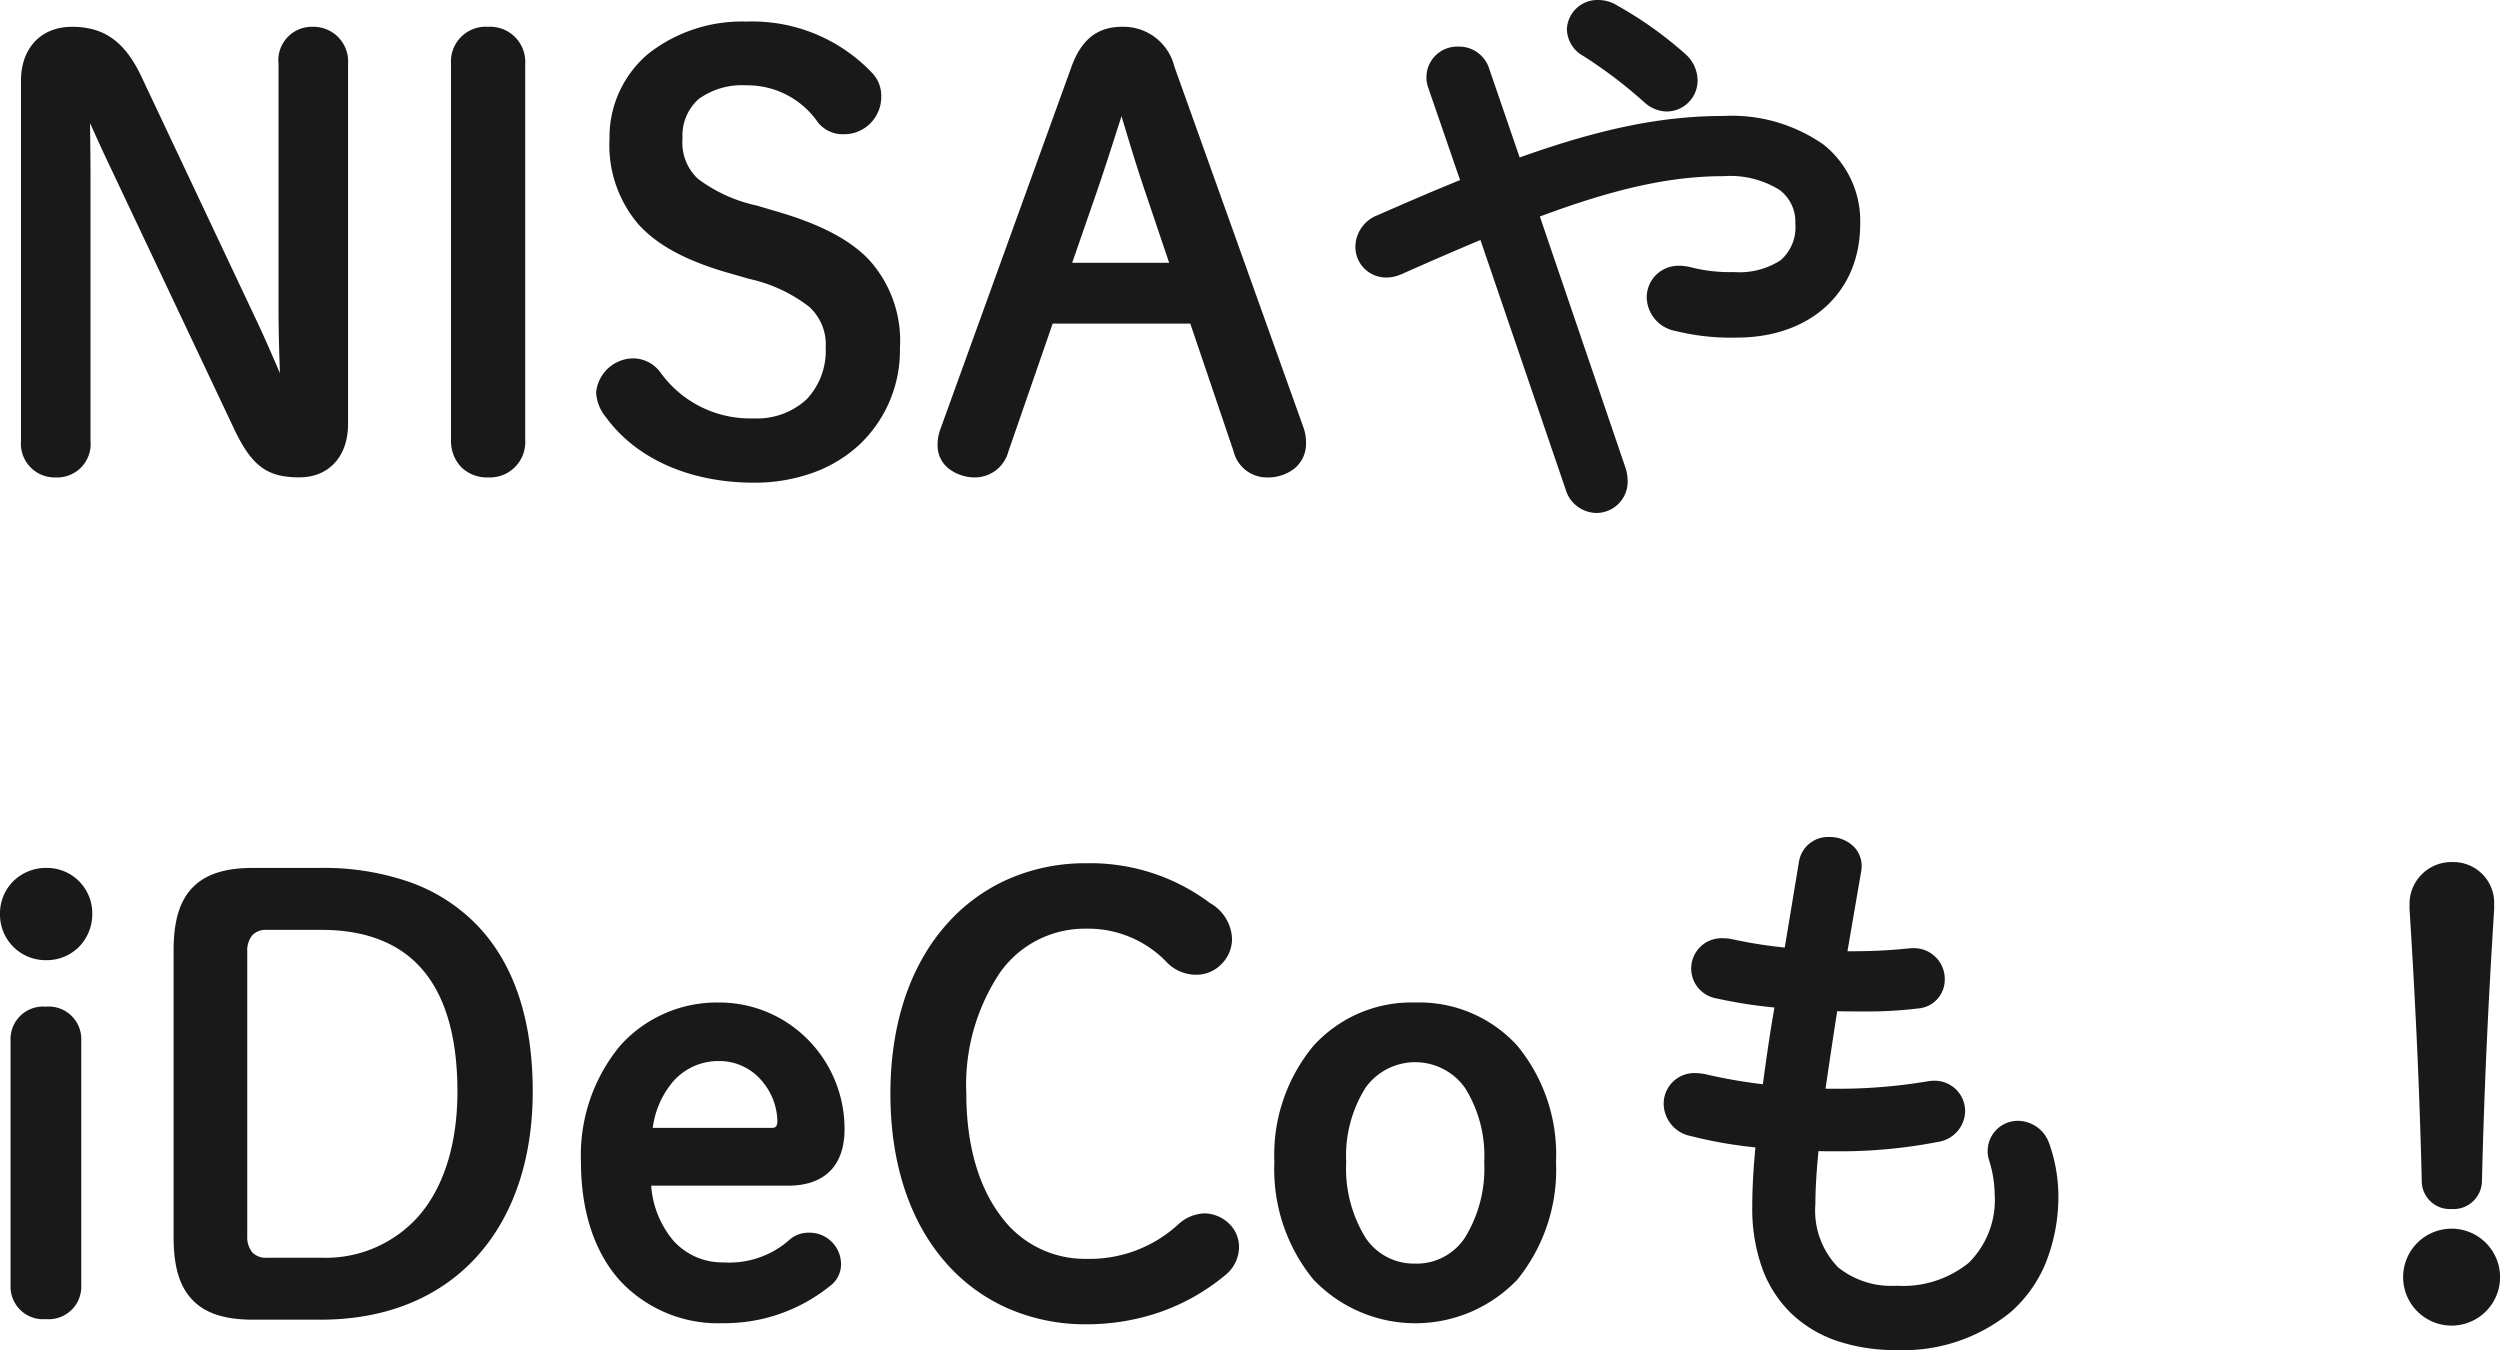 <svg xmlns="http://www.w3.org/2000/svg" width="193.065" height="104.255" viewBox="0 0 193.065 104.255">
  <g transform="translate(-7473.25 691.74)">
    <path id="パス_48713" data-name="パス 48713" d="M24.525,35.14c-1.035-2.34-2.115-4.995-3.24-7.335L12.6,9.4c-1.17-2.475-2.52-3.42-4.68-3.42-2.115,0-3.2,1.44-3.2,3.42V37.21A1.859,1.859,0,0,0,6.66,39.28,1.837,1.837,0,0,0,8.6,37.21V17.095c0-2.475-.045-4.95-.09-7.425H8.82c.9,2.115,1.89,4.32,2.88,6.39l9.405,19.89c1.26,2.655,2.2,3.33,4.365,3.33,1.845,0,3.015-1.26,3.015-3.375V8.1A1.928,1.928,0,0,0,26.5,5.98c-1.215,0-1.89.81-1.89,2.115v18.99c0,2.61.135,5.445.225,8.055Zm13.41,1.98a1.975,1.975,0,0,0,2.115,2.16,2,2,0,0,0,2.115-2.16V8.1A1.962,1.962,0,0,0,40.05,5.98,1.94,1.94,0,0,0,37.935,8.1Zm22.5-13.14c4.545,1.305,6.435,2.88,6.435,6.03,0,3.78-2.43,6.21-6.3,6.21a9.308,9.308,0,0,1-7.83-3.87,1.877,1.877,0,0,0-1.485-.765,2.183,2.183,0,0,0-2.115,1.89,2.6,2.6,0,0,0,.63,1.485c2.07,2.835,5.9,4.725,10.8,4.725,6.3,0,10.53-4.05,10.53-9.63,0-5.535-2.835-8.055-9-9.855l-1.53-.45c-4.5-1.305-6.255-2.655-6.255-5.895,0-3.15,2.115-4.86,5.67-4.86a7.3,7.3,0,0,1,6.12,3.15,1.733,1.733,0,0,0,1.44.63,2.123,2.123,0,0,0,2.115-2.16,1.8,1.8,0,0,0-.54-1.35,12.05,12.05,0,0,0-9.135-3.69c-5.715,0-9.81,3.33-9.81,8.28,0,5.22,2.565,7.92,8.685,9.675ZM75.69,36.535a2.79,2.79,0,0,0-.18,1.035c0,1.035.99,1.71,2.2,1.71a1.927,1.927,0,0,0,1.8-1.485l3.6-10.395h11.7l3.51,10.35a1.9,1.9,0,0,0,1.845,1.53c1.305,0,2.295-.675,2.295-1.89a2.79,2.79,0,0,0-.18-1.035L92.34,8.545C91.665,6.7,90.585,5.98,89.01,5.98c-1.53,0-2.52.72-3.195,2.565ZM89.145,10.12c.765,2.52,1.44,4.86,2.25,7.29l2.3,6.795H84.1L86.49,17.32c.81-2.385,1.53-4.725,2.34-7.2Zm34.83,30.6a1.766,1.766,0,0,0,1.665,1.305,1.671,1.671,0,0,0,1.665-1.71,2.548,2.548,0,0,0-.135-.81l-6.84-20.07c6.615-2.52,11.025-3.42,15.12-3.42,4.41,0,6.3,1.8,6.3,4.41,0,3.15-1.98,4.5-5.49,4.5a12.652,12.652,0,0,1-3.555-.4,3.474,3.474,0,0,0-.675-.09,1.692,1.692,0,0,0-1.755,1.71,1.952,1.952,0,0,0,1.62,1.845,16.849,16.849,0,0,0,4.59.495c5.31,0,8.775-3.195,8.775-8.01,0-4.635-3.465-7.605-9.81-7.605-4.5,0-9.315.9-16.2,3.42l-2.61-7.6a1.669,1.669,0,0,0-1.665-1.17,1.616,1.616,0,0,0-1.71,1.53,1.64,1.64,0,0,0,.09.63l2.7,7.83c-2.16.855-4.455,1.845-7.02,2.97a1.891,1.891,0,0,0-1.26,1.71,1.622,1.622,0,0,0,1.62,1.665,2.087,2.087,0,0,0,.855-.18q3.78-1.687,6.885-2.97Zm8.01-32.85a29.039,29.039,0,0,0-5.13-3.645,1.99,1.99,0,0,0-1.08-.315,1.608,1.608,0,0,0-1.665,1.53,1.677,1.677,0,0,0,.9,1.4,36.513,36.513,0,0,1,4.86,3.69,1.855,1.855,0,0,0,1.215.495,1.652,1.652,0,0,0,1.62-1.665A2.028,2.028,0,0,0,131.985,7.87ZM3.915,102.39a1.776,1.776,0,0,0,1.98,1.89,1.776,1.776,0,0,0,1.98-1.89V83.535a1.776,1.776,0,0,0-1.98-1.89,1.776,1.776,0,0,0-1.98,1.89ZM5.94,70.935a2.813,2.813,0,1,0,0,5.625,2.813,2.813,0,0,0,0-5.625Zm15.975,0c-3.87,0-5.4,1.575-5.4,5.625V98.7c0,4.05,1.53,5.625,5.4,5.625h5.22c9.855,0,15.615-6.75,15.615-16.875,0-10.845-5.715-16.515-15.615-16.515ZM27.18,74.22c7.38,0,11.25,4.545,11.25,13.23,0,8.6-4.5,13.59-11.25,13.59H22.95a2.156,2.156,0,0,1-2.25-2.43V76.65a2.156,2.156,0,0,1,2.25-2.43ZM63.225,93.975c2.3,0,3.6-1.125,3.6-3.6A8.969,8.969,0,0,0,57.87,81.33c-5.67,0-9.9,4.41-9.9,11.565,0,7.425,4.05,11.7,10.215,11.7a12.2,12.2,0,0,0,7.785-2.7,1.33,1.33,0,0,0,.585-1.08,1.681,1.681,0,0,0-1.71-1.71,1.493,1.493,0,0,0-1.125.45,7.762,7.762,0,0,1-5.49,1.845c-3.465,0-6.21-2.655-6.39-7.425ZM51.93,91c.225-3.825,2.565-6.66,5.94-6.66a5.4,5.4,0,0,1,5.265,5.4A1.135,1.135,0,0,1,61.965,91Zm34.29-20.43c-8.01,0-14.355,6.165-14.355,17.055,0,10.935,6.3,17.055,14.355,17.055a15.785,15.785,0,0,0,10.3-3.645,2.058,2.058,0,0,0,.765-1.62,1.926,1.926,0,0,0-1.935-1.8,2.407,2.407,0,0,0-1.575.72,10.871,10.871,0,0,1-7.56,2.79c-5.9,0-9.99-5.22-9.99-13.5,0-8.235,4.05-13.5,9.99-13.5a9.174,9.174,0,0,1,6.75,2.79,2.377,2.377,0,0,0,1.845.765,2.053,2.053,0,0,0,1.935-1.98c0-.9-.4-1.485-1.4-2.205A14.59,14.59,0,0,0,86.22,70.575Zm25.425,34.02c6.03,0,10.125-4.41,10.125-11.7,0-7.2-4.1-11.565-10.125-11.565-5.985,0-10.125,4.41-10.125,11.565C101.52,100.14,105.66,104.6,111.645,104.6Zm0-3.105c-3.735,0-6.075-3.285-6.075-8.595,0-5.22,2.34-8.46,6.075-8.46s6.075,3.24,6.075,8.46C117.72,98.205,115.38,101.49,111.645,101.49Zm33.7-31.185a1.556,1.556,0,0,0-1.71-1.755,1.521,1.521,0,0,0-1.62,1.26L140.8,77.145a38.613,38.613,0,0,1-4.815-.72,1.723,1.723,0,0,0-2.295,1.53,1.644,1.644,0,0,0,1.4,1.575,37.861,37.861,0,0,0,5.175.765c-.45,2.475-.81,4.95-1.125,7.425a42.513,42.513,0,0,1-5.175-.855,3.474,3.474,0,0,0-.675-.09,1.607,1.607,0,0,0-1.71,1.62,1.818,1.818,0,0,0,1.485,1.755,36.045,36.045,0,0,0,5.67.945,51.231,51.231,0,0,0-.315,5.265c0,6.84,4.05,10.305,10.4,10.305,6.57,0,11.745-3.6,11.745-11.295a11.468,11.468,0,0,0-.675-3.69,1.823,1.823,0,0,0-1.71-1.215,1.581,1.581,0,0,0-1.485,2.115,9.777,9.777,0,0,1,.45,2.79c0,5.22-3.24,7.83-8.325,7.83-4.005,0-7.02-1.935-7.02-7.065a47.362,47.362,0,0,1,.315-4.86c.675.045,1.4.045,2.115.045a38.92,38.92,0,0,0,7.7-.72,1.688,1.688,0,0,0,1.44-1.62,1.625,1.625,0,0,0-2.025-1.575,42.3,42.3,0,0,1-7.065.585c-.63,0-1.215,0-1.8-.045.36-2.475.72-5,1.125-7.47.855.045,1.71.045,2.61.045a31.331,31.331,0,0,0,4.185-.225,1.469,1.469,0,0,0,1.4-1.485,1.648,1.648,0,0,0-1.935-1.665,42.131,42.131,0,0,1-4.23.225h-1.485ZM191.7,98.79a2.993,2.993,0,1,0,2.97,2.97A3.006,3.006,0,0,0,191.7,98.79Zm-2.52-25.47c.45,7.11.765,13.68.945,21.015a1.43,1.43,0,0,0,1.575,1.44,1.453,1.453,0,0,0,1.575-1.44c.18-7.335.495-13.9.945-21.015v-.45a2.393,2.393,0,0,0-2.475-2.385,2.473,2.473,0,0,0-2.565,2.385Z" transform="translate(7470.895 -694.9)" fill="#191919"/>
    <path id="パス_48713_-_アウトライン" data-name="パス 48713 - アウトライン" d="M125.775,3.16a2.748,2.748,0,0,1,1.459.418,29.66,29.66,0,0,1,5.249,3.732l.006.006a2.765,2.765,0,0,1,.965,2.04,2.4,2.4,0,0,1-2.37,2.415,2.6,2.6,0,0,1-1.713-.684,36,36,0,0,0-4.761-3.616l-.006,0A2.425,2.425,0,0,1,123.36,5.44,2.353,2.353,0,0,1,125.775,3.16Zm5.708,5.267a28.128,28.128,0,0,0-4.991-3.546l-.035-.02a1.239,1.239,0,0,0-.683-.2.865.865,0,0,0-.915.78,1.024,1.024,0,0,0,.553.763,37.5,37.5,0,0,1,4.956,3.763,1.1,1.1,0,0,0,.716.3.905.905,0,0,0,.87-.915A1.291,1.291,0,0,0,131.483,8.427Zm-71.5-3.6A12.754,12.754,0,0,1,69.66,8.744l.018.019a2.538,2.538,0,0,1,.733,1.852,2.9,2.9,0,0,1-.859,2.087,2.841,2.841,0,0,1-2.006.823,2.46,2.46,0,0,1-2.026-.911l0,0a6.6,6.6,0,0,0-5.531-2.864A5.673,5.673,0,0,0,56.3,10.817a3.768,3.768,0,0,0-1.236,3.038,3.809,3.809,0,0,0,1.193,3.117,11.66,11.66,0,0,0,4.521,2.058l1.533.451c3.385.988,5.655,2.173,7.142,3.728a9.294,9.294,0,0,1,2.4,6.846,10.015,10.015,0,0,1-3.143,7.458A10.509,10.509,0,0,1,65.13,39.67a13.294,13.294,0,0,1-4.56.765c-4.911,0-9.066-1.833-11.4-5.028a3.271,3.271,0,0,1-.778-1.932,2.907,2.907,0,0,1,2.865-2.64,2.626,2.626,0,0,1,2.065,1.04l.014.017A8.526,8.526,0,0,0,60.57,35.47,5.635,5.635,0,0,0,64.644,34,5.453,5.453,0,0,0,66.12,30.01a3.926,3.926,0,0,0-1.269-3.153A11.665,11.665,0,0,0,60.228,24.7l-1.574-.45c-3.3-.946-5.517-2.139-6.986-3.755a9.414,9.414,0,0,1-2.243-6.641,8.407,8.407,0,0,1,3.031-6.572A11.711,11.711,0,0,1,59.985,4.825Zm8.586,4.951a11.326,11.326,0,0,0-8.586-3.451,10.221,10.221,0,0,0-6.567,2.109,6.842,6.842,0,0,0-2.493,5.421,7.891,7.891,0,0,0,1.852,5.632c1.274,1.4,3.272,2.456,6.289,3.322l1.574.45c4.189,1.2,6.979,2.811,6.979,6.751A6.914,6.914,0,0,1,65.7,35.066a7.1,7.1,0,0,1-5.129,1.9,10.044,10.044,0,0,1-8.417-4.153,1.106,1.106,0,0,0-.9-.482,1.459,1.459,0,0,0-1.365,1.14,1.879,1.879,0,0,0,.48,1.035l.006.008c2.05,2.807,5.765,4.417,10.194,4.417a10.232,10.232,0,0,0,7.118-2.523A8.108,8.108,0,0,0,69.65,33.62a9.06,9.06,0,0,0,.7-3.565,7.9,7.9,0,0,0-1.98-5.81c-1.3-1.357-3.357-2.413-6.48-3.325l-1.531-.45a12.733,12.733,0,0,1-5.106-2.385,5.3,5.3,0,0,1-1.687-4.229,5.265,5.265,0,0,1,1.768-4.184,7.023,7.023,0,0,1,4.652-1.426,8.073,8.073,0,0,1,6.707,3.433.974.974,0,0,0,.853.347,1.373,1.373,0,0,0,1.365-1.41A1.057,1.057,0,0,0,68.571,9.776ZM7.92,5.23c2.48,0,4.083,1.151,5.358,3.849l8.685,18.405c.689,1.432,1.359,2.979,2.01,4.493-.059-1.645-.108-3.307-.108-4.893V8.1A2.585,2.585,0,0,1,26.5,5.23,2.679,2.679,0,0,1,29.235,8.1V35.9c0,2.506-1.478,4.125-3.765,4.125-2.5,0-3.676-.878-5.043-3.758L11.022,16.381c-.564-1.18-1.144-2.436-1.715-3.717.022,1.474.038,2.959.038,4.432V37.21A2.581,2.581,0,0,1,6.66,40.03a2.608,2.608,0,0,1-2.685-2.82V9.4C3.975,6.867,5.523,5.23,7.92,5.23Zm17.7,30.66h-1.58l-.2-.447c-.347-.785-.691-1.585-1.054-2.432-.7-1.641-1.433-3.337-2.176-4.882l0,0L11.922,9.72c-1.03-2.18-2.115-2.99-4-2.99a2.314,2.314,0,0,0-1.827.713A2.916,2.916,0,0,0,5.475,9.4V37.21c0,.6.206,1.32,1.185,1.32.293,0,1.185,0,1.185-1.32V17.1c0-2.468-.046-4.981-.09-7.411L7.741,8.92H9.316l.194.456c.925,2.175,1.917,4.374,2.866,6.36l9.406,19.893c1.187,2.5,1.925,2.9,3.687,2.9,1.439,0,2.265-.957,2.265-2.625V8.1c0-.867-.448-1.365-1.23-1.365-.282,0-1.14,0-1.14,1.365v18.99c0,2.011.081,4.163.159,6.244.023.6.045,1.2.065,1.785ZM40.05,5.23A2.712,2.712,0,0,1,42.915,8.1V37.12a2.734,2.734,0,0,1-2.865,2.91,2.839,2.839,0,0,1-2.081-.8,2.931,2.931,0,0,1-.784-2.113V8.1A2.685,2.685,0,0,1,40.05,5.23Zm0,33.3a1.252,1.252,0,0,0,1.365-1.41V8.1A1.223,1.223,0,0,0,40.05,6.73,1.2,1.2,0,0,0,38.685,8.1V37.12A1.241,1.241,0,0,0,40.05,38.53ZM89.01,5.23a4.043,4.043,0,0,1,4.034,3.057l0,.005L102.99,36.1a3.537,3.537,0,0,1,.225,1.291,2.467,2.467,0,0,1-.947,1.992,3.367,3.367,0,0,1-2.1.648,2.646,2.646,0,0,1-2.557-2.045L94.277,28.15H83.649l-3.424,9.887a2.683,2.683,0,0,1-2.51,1.993,3.364,3.364,0,0,1-2.007-.616,2.264,2.264,0,0,1-.948-1.844,3.537,3.537,0,0,1,.225-1.292L85.11,8.29C85.874,6.2,87.113,5.23,89.01,5.23ZM91.634,8.8C91.1,7.329,90.335,6.73,89.01,6.73c-1.04,0-1.861.352-2.491,2.073l-10.127,28a2.05,2.05,0,0,0-.132.772c0,.63.732.96,1.455.96a1.233,1.233,0,0,0,1.088-.972l0-.008,3.775-10.9H95.353L99.04,37.523c.287.9.783,1.007,1.13,1.007s1.545-.082,1.545-1.14a2.049,2.049,0,0,0-.132-.772l0-.011L91.634,8.8ZM114.975,6.76a2.426,2.426,0,0,1,2.376,1.681l2.361,6.879c6.276-2.243,11.018-3.205,15.738-3.205a12.354,12.354,0,0,1,7.752,2.228,7.535,7.535,0,0,1,2.808,6.127c0,5.24-3.828,8.76-9.525,8.76a17.779,17.779,0,0,1-4.792-.523,2.687,2.687,0,0,1-2.168-2.567,2.452,2.452,0,0,1,.683-1.713,2.5,2.5,0,0,1,1.822-.747,4.129,4.129,0,0,1,.822.1l.059.014a12,12,0,0,0,3.349.376,5.842,5.842,0,0,0,3.6-.909A3.358,3.358,0,0,0,141,20.425a3.066,3.066,0,0,0-1.2-2.586,7.223,7.223,0,0,0-4.351-1.074c-4.054,0-8.325.935-14.176,3.116l6.607,19.387a3.309,3.309,0,0,1,.173,1.047,2.421,2.421,0,0,1-2.415,2.46,2.522,2.522,0,0,1-2.373-1.807l0-.005-6.581-19.268c-1.864.779-3.921,1.67-6.128,2.655l-.01,0a2.829,2.829,0,0,1-1.15.241,2.367,2.367,0,0,1-2.37-2.415,2.652,2.652,0,0,1,1.7-2.394l.007,0c2.412-1.058,4.452-1.938,6.379-2.714l-2.462-7.139a2.374,2.374,0,0,1,2.324-3.169Zm3.814,10.492-2.861-8.335a.927.927,0,0,0-.953-.657c-.4,0-.96.242-.96.78a1.026,1.026,0,0,0,.036.351l.013.034L117,17.933l-.667.264c-2.1.832-4.315,1.784-6.99,2.957a1.173,1.173,0,0,0-.816,1.025.876.876,0,0,0,.87.915,1.34,1.34,0,0,0,.554-.117c2.513-1.122,4.834-2.123,6.9-2.976l.738-.3,7.1,20.776a1.028,1.028,0,0,0,.957.8.918.918,0,0,0,.915-.96,1.811,1.811,0,0,0-.1-.571l-7.072-20.752.676-.258c6.383-2.432,10.985-3.469,15.387-3.469a8.621,8.621,0,0,1,5.257,1.379,4.553,4.553,0,0,1,1.793,3.781,4.815,4.815,0,0,1-1.716,4.022,7.144,7.144,0,0,1-4.524,1.228,13.457,13.457,0,0,1-3.731-.425,2.75,2.75,0,0,0-.5-.07.941.941,0,0,0-1.005.96c0,.523.391.932,1.072,1.123a16.377,16.377,0,0,0,4.388.467c4.875,0,8.025-2.85,8.025-7.26a6.006,6.006,0,0,0-2.243-4.954,10.91,10.91,0,0,0-6.817-1.9c-4.712,0-9.48,1.009-15.942,3.374ZM88.286,9.37H89.7l.162.532c.191.631.377,1.25.561,1.863.555,1.849,1.079,3.6,1.683,5.408l2.628,7.782H83.051l2.73-7.881c.5-1.463.952-2.886,1.435-4.393.29-.907.591-1.846.9-2.794Zm4.359,14.085L90.684,17.65c-.612-1.836-1.139-3.593-1.7-5.454l-.02-.065-.323,1.008c-.484,1.514-.942,2.943-1.444,4.423l-2.042,5.894ZM143.64,67.8a2.613,2.613,0,0,1,1.982.856,2.151,2.151,0,0,1,.469,1.767v.009l-1.064,6.188h.6a41.491,41.491,0,0,0,4.153-.221,3.084,3.084,0,0,1,.324-.017,2.383,2.383,0,0,1,2.438,2.428,2.229,2.229,0,0,1-2.059,2.23,32.448,32.448,0,0,1-4.271.23c-.678,0-1.328,0-1.976-.019-.317,1.982-.611,4-.9,5.965l0,.018c.3.006.617.006.939.006a41.352,41.352,0,0,0,6.931-.573,2.94,2.94,0,0,1,.516-.047,2.353,2.353,0,0,1,2.393,2.36,2.444,2.444,0,0,1-2.024,2.351,39.533,39.533,0,0,1-7.861.739c-.476,0-.963,0-1.441-.013-.159,1.627-.239,3-.239,4.078a6.286,6.286,0,0,0,1.759,4.9,6.562,6.562,0,0,0,4.511,1.417,8.062,8.062,0,0,0,5.567-1.764,6.825,6.825,0,0,0,2.008-5.316,9.1,9.1,0,0,0-.406-2.535,2.334,2.334,0,0,1,2.191-3.12,2.578,2.578,0,0,1,2.4,1.674l.01.024a12.276,12.276,0,0,1,.724,3.957,13.8,13.8,0,0,1-.968,5.3,10.21,10.21,0,0,1-2.695,3.8,13.108,13.108,0,0,1-8.832,2.949,14.143,14.143,0,0,1-4.542-.688,9.53,9.53,0,0,1-3.552-2.107,9.227,9.227,0,0,1-2.272-3.5,13.639,13.639,0,0,1-.779-4.757c0-1.346.08-2.856.245-4.6a34.3,34.3,0,0,1-5.043-.888,2.57,2.57,0,0,1-2.042-2.48,2.364,2.364,0,0,1,2.46-2.37,4.13,4.13,0,0,1,.822.1l.029.006a40.023,40.023,0,0,0,4.35.754c.284-2.162.578-4.114.893-5.925a36.619,36.619,0,0,1-4.464-.7,2.341,2.341,0,0,1,.522-4.647,3.324,3.324,0,0,1,.708.079,36.5,36.5,0,0,0,4.03.638l1.1-6.64A2.266,2.266,0,0,1,143.64,67.8Zm.97,2.383a.65.65,0,0,0-.13-.553,1.12,1.12,0,0,0-.84-.33.8.8,0,0,0-.879.627v.006l-1.329,8.022-.694-.063a39.785,39.785,0,0,1-4.91-.735,1.817,1.817,0,0,0-.385-.044.9.9,0,0,0-1,.842c0,.407.306.723.819.845a37.365,37.365,0,0,0,5.066.747l.82.071-.147.81c-.4,2.207-.767,4.623-1.119,7.386l-.093.73-.732-.08A43.608,43.608,0,0,1,133.8,87.6a2.837,2.837,0,0,0-.513-.072.858.858,0,0,0-.96.87,1.07,1.07,0,0,0,.924,1.029l.008,0a35.173,35.173,0,0,0,5.547.922l.749.075-.078.749a50.488,50.488,0,0,0-.311,5.187c0,3.125.87,5.539,2.586,7.175a9.869,9.869,0,0,0,7.059,2.38,11.645,11.645,0,0,0,7.841-2.575,8.723,8.723,0,0,0,2.3-3.246,12.32,12.32,0,0,0,.854-4.724,10.8,10.8,0,0,0-.621-3.41,1.069,1.069,0,0,0-1.014-.745.77.77,0,0,0-.825.735.869.869,0,0,0,.036.351l.015.041a10.6,10.6,0,0,1,.488,3.027,8.251,8.251,0,0,1-2.5,6.429,9.492,9.492,0,0,1-6.572,2.151,7.993,7.993,0,0,1-5.513-1.8,7.7,7.7,0,0,1-2.257-6.015,48.667,48.667,0,0,1,.319-4.939l.076-.717.719.048c.65.043,1.369.043,2.065.043a37.93,37.93,0,0,0,7.529-.7.952.952,0,0,0,.856-.889.85.85,0,0,0-.893-.86,1.432,1.432,0,0,0-.25.023,42.932,42.932,0,0,1-7.2.6c-.64,0-1.244,0-1.858-.047l-.8-.062L141.849,87c.317-2.184.645-4.443,1.005-6.646l.109-.663.671.035c.835.044,1.678.044,2.571.044a30.184,30.184,0,0,0,4.086-.218l.028,0a.723.723,0,0,0,.716-.738.888.888,0,0,0-.938-.928,1.574,1.574,0,0,0-.167.009h-.005a42.977,42.977,0,0,1-4.3.229h-2.375Zm47.135-.448a3.147,3.147,0,0,1,3.225,3.135l0,.5c-.484,7.652-.775,14.124-.944,20.986v.017a2.191,2.191,0,0,1-2.324,2.154,2.168,2.168,0,0,1-2.324-2.154v-.017c-.168-6.862-.459-13.334-.944-20.986l0-.047v-.45A3.232,3.232,0,0,1,191.745,69.735ZM193.47,73.3V72.87a1.645,1.645,0,0,0-1.725-1.635,1.734,1.734,0,0,0-1.815,1.635V73.3c.484,7.658.776,14.14.945,21.012.018.336.13.717.825.717.522,0,.8-.241.825-.717C192.694,87.436,192.986,80.954,193.47,73.3ZM86.22,69.825A15.4,15.4,0,0,1,95.8,72.9a3.306,3.306,0,0,1,1.7,2.808,2.754,2.754,0,0,1-.812,1.9,2.67,2.67,0,0,1-1.873.826,3.126,3.126,0,0,1-2.375-.985,8.4,8.4,0,0,0-6.22-2.57A8.014,8.014,0,0,0,79.6,78.241,15.593,15.593,0,0,0,76.98,87.63c0,3.862.911,7.114,2.634,9.4a8.015,8.015,0,0,0,6.606,3.346,10.116,10.116,0,0,0,7.06-2.6l.02-.018a3.155,3.155,0,0,1,2.055-.894,2.783,2.783,0,0,1,1.842.723,2.489,2.489,0,0,1,.843,1.827,2.8,2.8,0,0,1-1.008,2.173l-.027.023a16.248,16.248,0,0,1-5.083,2.883,17.333,17.333,0,0,1-5.7.936,14.879,14.879,0,0,1-5.939-1.189,13.689,13.689,0,0,1-4.819-3.489c-2.844-3.191-4.347-7.73-4.347-13.127,0-5.374,1.509-9.908,4.364-13.11a13.776,13.776,0,0,1,4.82-3.5A14.759,14.759,0,0,1,86.22,69.825Zm8.6,7.11A1.309,1.309,0,0,0,96,75.705c0-.536-.168-.931-1.086-1.6L94.9,74.1a13.767,13.767,0,0,0-8.685-2.775A13.269,13.269,0,0,0,80.9,72.4a12.287,12.287,0,0,0-4.3,3.122c-2.606,2.923-3.984,7.112-3.984,12.112,0,5.023,1.372,9.217,3.967,12.129a12.2,12.2,0,0,0,4.295,3.11,13.389,13.389,0,0,0,5.344,1.066,15.837,15.837,0,0,0,5.21-.853,14.75,14.75,0,0,0,4.6-2.607,1.309,1.309,0,0,0,.509-1.055,1.184,1.184,0,0,0-1.185-1.05,1.7,1.7,0,0,0-1.085.538,11.555,11.555,0,0,1-8.05,2.972,9.56,9.56,0,0,1-4.389-1.027,9.907,9.907,0,0,1-3.416-2.917c-1.92-2.552-2.935-6.116-2.935-10.306A17.056,17.056,0,0,1,78.4,77.343a9.9,9.9,0,0,1,3.414-2.929A9.573,9.573,0,0,1,86.22,73.38a9.96,9.96,0,0,1,7.28,3.01A1.632,1.632,0,0,0,94.815,76.935ZM5.94,70.185a3.5,3.5,0,0,1,3.54,3.54,3.6,3.6,0,0,1-1.021,2.552A3.509,3.509,0,0,1,5.94,77.31a3.518,3.518,0,0,1-3.585-3.585,3.509,3.509,0,0,1,1.033-2.519A3.6,3.6,0,0,1,5.94,70.185Zm0,5.625a2.018,2.018,0,0,0,2.04-2.085,2,2,0,0,0-2.04-2.04,2.063,2.063,0,1,0,0,4.125Zm15.975-5.625h5.22a20.12,20.12,0,0,1,6.873,1.1,13.515,13.515,0,0,1,5.188,3.32c2.856,2.971,4.3,7.292,4.3,12.844,0,5.22-1.489,9.624-4.306,12.738-2.893,3.2-7.063,4.887-12.059,4.887h-5.22c-2.2,0-3.691-.484-4.692-1.524s-1.458-2.575-1.458-4.851V76.56c0-2.276.463-3.818,1.458-4.851S19.715,70.185,21.915,70.185Zm5.22,33.39c4.561,0,8.346-1.519,10.947-4.394C40.645,96.348,42,92.292,42,87.45c0-5.151-1.307-9.123-3.886-11.8-2.527-2.628-6.221-3.96-10.979-3.96h-5.22c-1.765,0-2.912.338-3.611,1.064S17.265,74.7,17.265,76.56V98.7c0,1.864.33,3.075,1.039,3.811s1.846,1.064,3.611,1.064ZM22.95,73.47h4.23c3.9,0,6.919,1.219,8.964,3.622,2.015,2.368,3.036,5.853,3.036,10.358,0,4.346-1.131,7.977-3.272,10.5a11.043,11.043,0,0,1-8.728,3.837H22.95a2.9,2.9,0,0,1-3-3.18V76.65A2.9,2.9,0,0,1,22.95,73.47Zm4.23,26.82a9.587,9.587,0,0,0,7.584-3.307c1.908-2.251,2.916-5.548,2.916-9.533,0-4.138-.9-7.3-2.679-9.386-1.746-2.053-4.378-3.094-7.821-3.094H22.95a1.428,1.428,0,0,0-1.109.412,1.863,1.863,0,0,0-.391,1.268V98.61a1.863,1.863,0,0,0,.391,1.268,1.428,1.428,0,0,0,1.109.412ZM57.87,80.58a9.6,9.6,0,0,1,6.885,2.873,9.791,9.791,0,0,1,2.82,6.922c0,2.805-1.545,4.35-4.35,4.35H52.645a7.386,7.386,0,0,0,1.714,4.248,5.08,5.08,0,0,0,3.871,1.677,7.01,7.01,0,0,0,4.993-1.656,2.245,2.245,0,0,1,1.622-.639,2.434,2.434,0,0,1,2.46,2.46,2.066,2.066,0,0,1-.859,1.66,12.961,12.961,0,0,1-8.261,2.87,10.338,10.338,0,0,1-7.979-3.316c-1.954-2.188-2.986-5.346-2.986-9.134a13.262,13.262,0,0,1,3.012-8.963A10.028,10.028,0,0,1,57.87,80.58Zm5.355,12.645c1.971,0,2.85-.879,2.85-2.85a8.3,8.3,0,0,0-2.388-5.869A8.107,8.107,0,0,0,57.87,82.08a8.437,8.437,0,0,0-6.514,2.846A11.8,11.8,0,0,0,48.72,92.9c0,3.413.9,6.226,2.605,8.135a8.881,8.881,0,0,0,6.86,2.815,11.417,11.417,0,0,0,7.295-2.518l.03-.024c.26-.2.3-.36.3-.488a.929.929,0,0,0-.96-.96.767.767,0,0,0-.631.264,8.507,8.507,0,0,1-5.984,2.031,6.63,6.63,0,0,1-4.983-2.17A9.264,9.264,0,0,1,51.091,94l-.029-.778Zm48.42-12.645a10.227,10.227,0,0,1,7.883,3.333A13.222,13.222,0,0,1,122.52,92.9a13.463,13.463,0,0,1-2.989,9.08,10.874,10.874,0,0,1-15.755-.017A13.43,13.43,0,0,1,100.77,92.9a13.19,13.19,0,0,1,3.009-8.965A10.214,10.214,0,0,1,111.645,80.58Zm0,23.265a8.717,8.717,0,0,0,6.761-2.863A12,12,0,0,0,121.02,92.9a11.762,11.762,0,0,0-2.611-7.983,9.454,9.454,0,0,0-13.512.017A11.729,11.729,0,0,0,102.27,92.9a11.969,11.969,0,0,0,2.63,8.07A8.7,8.7,0,0,0,111.645,103.845ZM5.9,80.9a2.517,2.517,0,0,1,2.73,2.64V102.39a2.517,2.517,0,0,1-2.73,2.64,2.517,2.517,0,0,1-2.73-2.64V83.535A2.517,2.517,0,0,1,5.9,80.9Zm0,22.635c1.23,0,1.23-.858,1.23-1.14V83.535c0-.282,0-1.14-1.23-1.14s-1.23.858-1.23,1.14V102.39C4.665,102.672,4.665,103.53,5.9,103.53ZM57.87,83.6a5.8,5.8,0,0,1,4.43,2.03,6.388,6.388,0,0,1,1.585,4.12,1.881,1.881,0,0,1-1.92,2.01H51.135l.047-.794C51.436,86.624,54.187,83.6,57.87,83.6Zm4.1,6.66c.136,0,.42,0,.42-.51a4.937,4.937,0,0,0-1.216-3.136,4.273,4.273,0,0,0-3.3-1.514,4.637,4.637,0,0,0-3.586,1.639,6.89,6.89,0,0,0-1.523,3.521Zm49.68-6.57a5.993,5.993,0,0,1,5.047,2.585A11.327,11.327,0,0,1,118.47,92.9a11.626,11.626,0,0,1-1.775,6.722,6.173,6.173,0,0,1-10.1,0A11.626,11.626,0,0,1,104.82,92.9,11.327,11.327,0,0,1,106.6,86.27,5.993,5.993,0,0,1,111.645,83.685Zm0,17.055a4.467,4.467,0,0,0,3.826-1.99,10.173,10.173,0,0,0,1.5-5.855,9.873,9.873,0,0,0-1.5-5.75,4.72,4.72,0,0,0-7.659,0,9.873,9.873,0,0,0-1.5,5.75,10.173,10.173,0,0,0,1.5,5.855A4.467,4.467,0,0,0,111.645,100.74Zm80.055-2.7a3.746,3.746,0,0,1,3.72,3.72,3.743,3.743,0,1,1-3.72-3.72Zm0,5.985a2.243,2.243,0,1,0-2.265-2.265A2.245,2.245,0,0,0,191.7,104.025Z" transform="translate(7470.895 -694.9)" fill="#191919"/>
  </g>
</svg>
